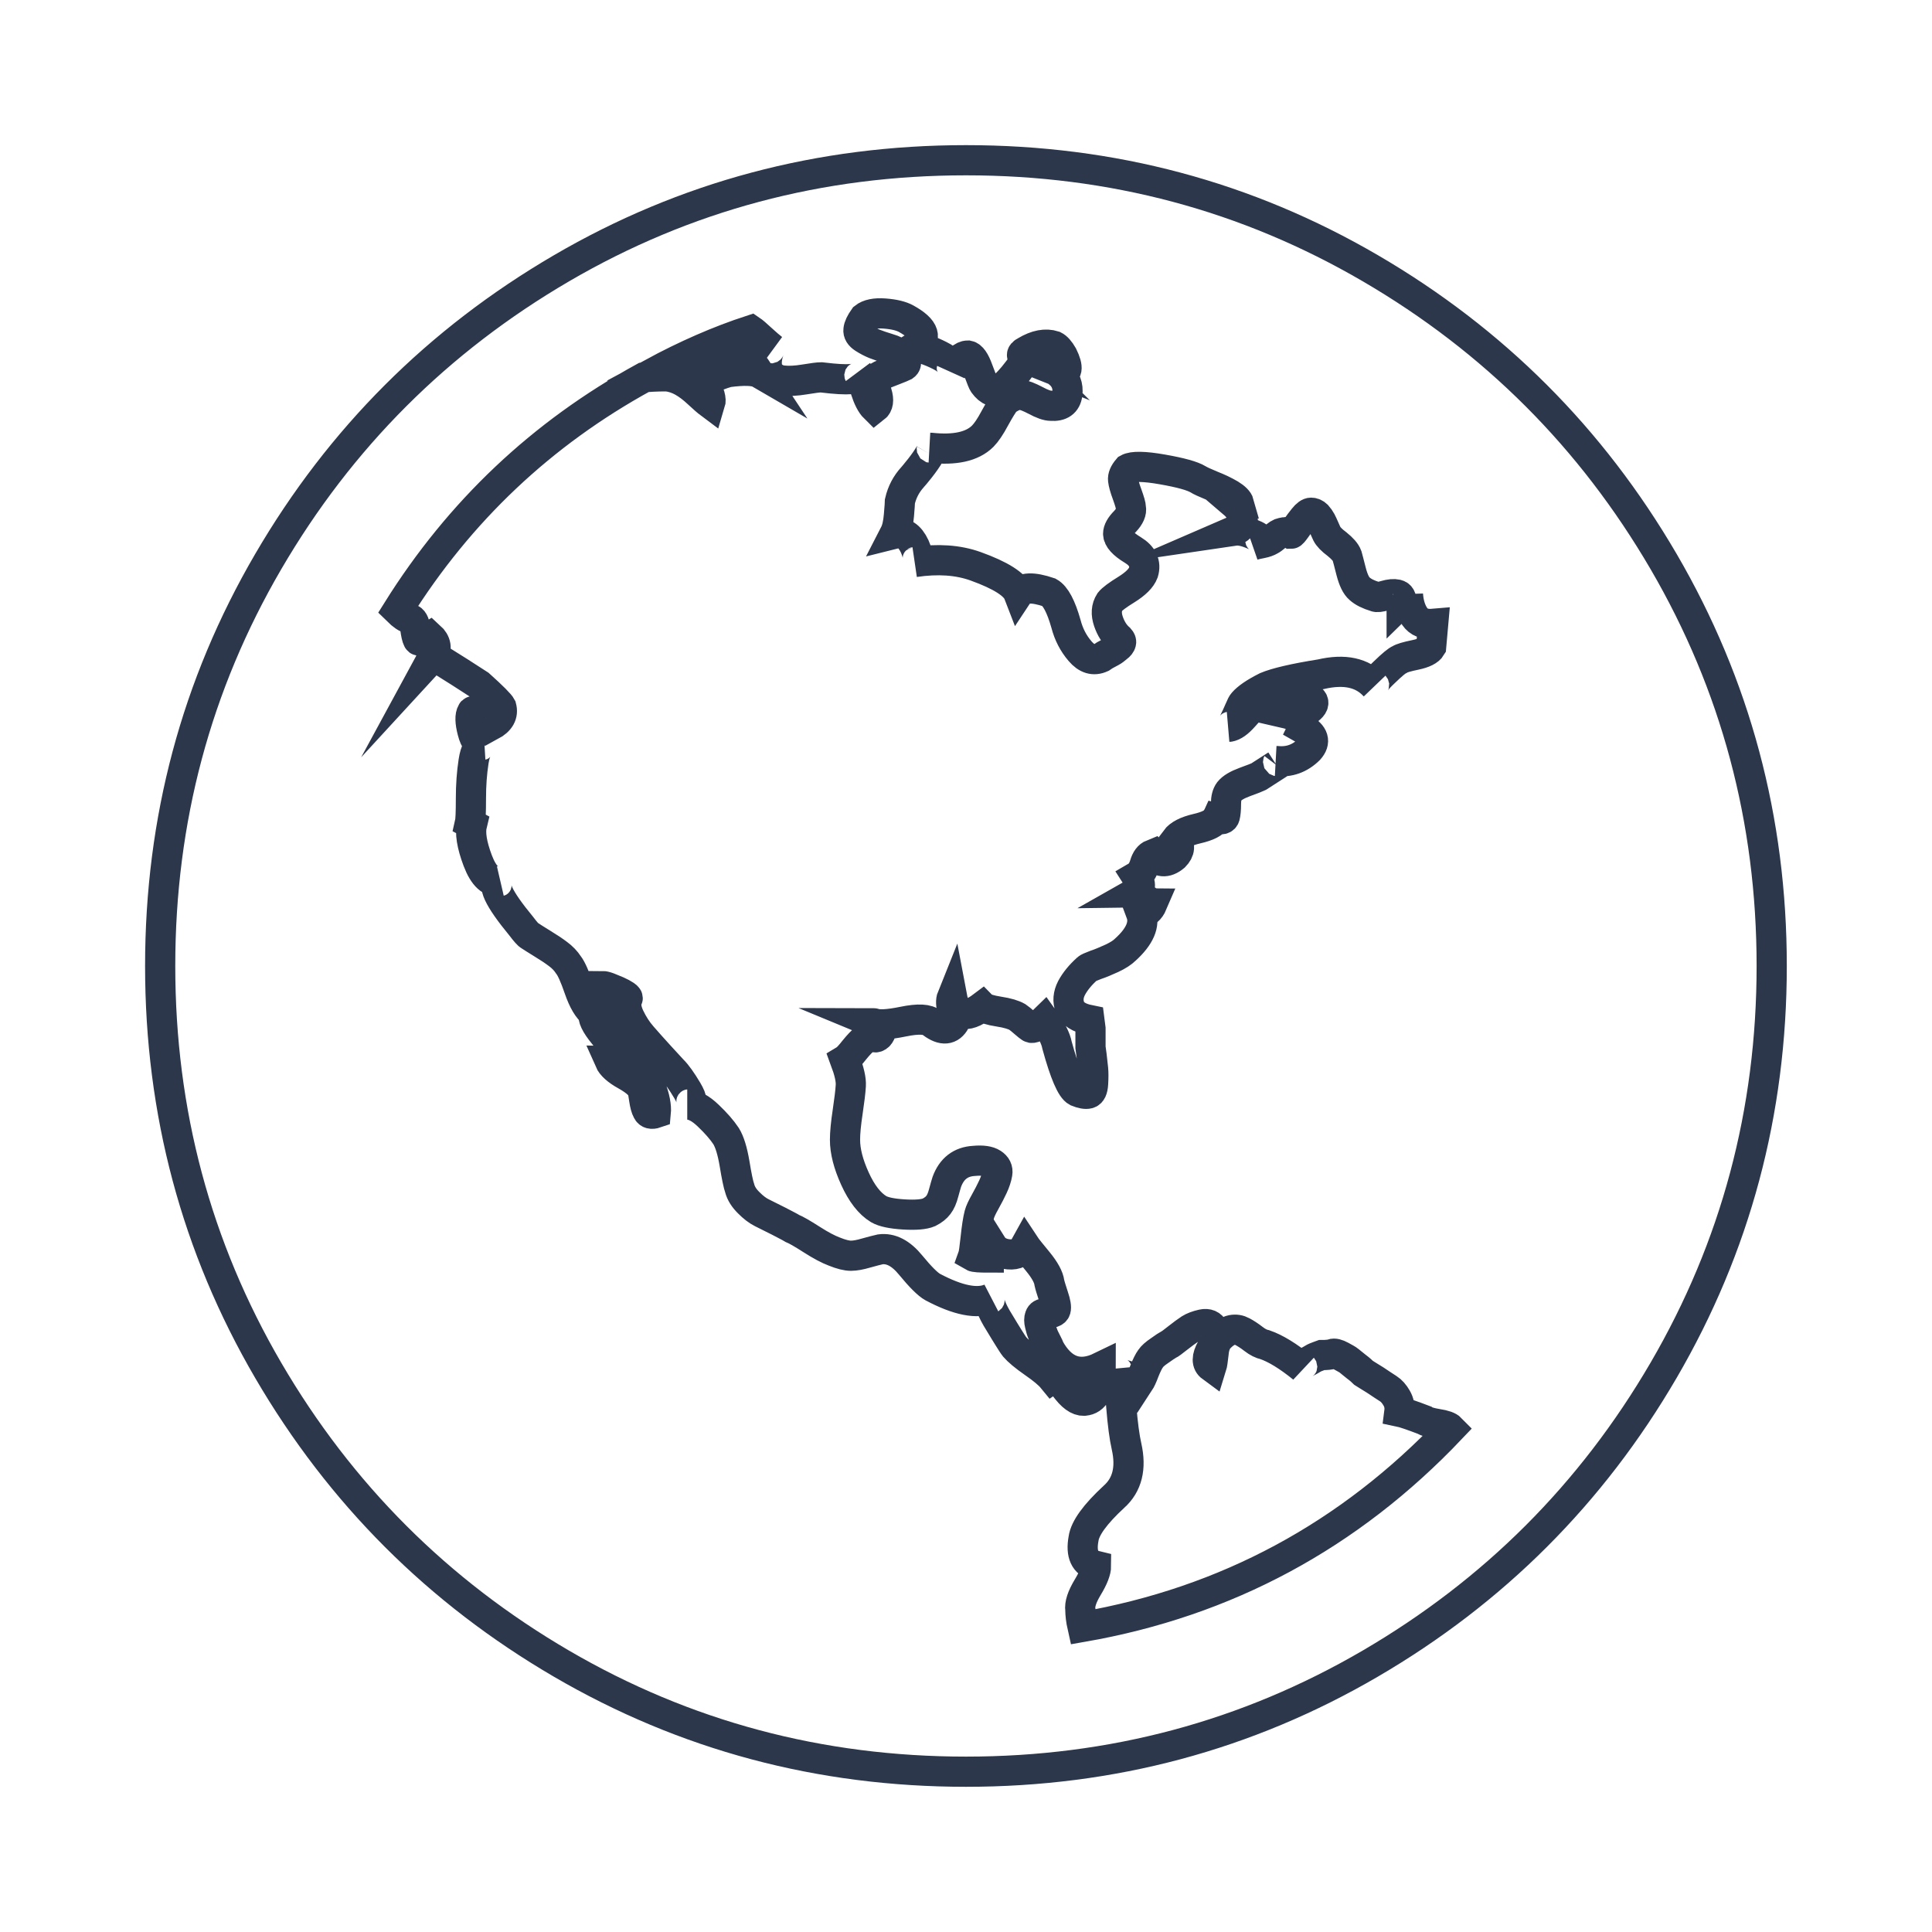 <?xml version="1.0" encoding="utf-8"?>
<!-- Generator: Adobe Illustrator 16.0.0, SVG Export Plug-In . SVG Version: 6.00 Build 0)  -->
<!DOCTYPE svg PUBLIC "-//W3C//DTD SVG 1.1//EN" "http://www.w3.org/Graphics/SVG/1.1/DTD/svg11.dtd">
<svg version="1.1" id="Capa_1" xmlns="http://www.w3.org/2000/svg" xmlns:xlink="http://www.w3.org/1999/xlink" x="0px" y="0px"
	 width="32px" height="32px" viewBox="0 0 32 32" enable-background="new 0 0 32 32" xml:space="preserve">
<path fill="none" stroke="#2C374B" stroke-width="0.5" stroke-miterlimit="10" d="M9.301,4.443C11.345,3.25,13.578,2.654,16,2.654
	c2.421,0,4.652,0.596,6.697,1.789c2.046,1.193,3.664,2.813,4.857,4.857c1.192,2.044,1.791,4.277,1.791,6.699
	s-0.599,4.653-1.791,6.698c-1.193,2.046-2.813,3.664-4.857,4.857c-2.043,1.192-4.276,1.791-6.697,1.791
	c-2.422,0-4.655-0.597-6.699-1.789c-2.045-1.193-3.664-2.813-4.857-4.856c-1.193-2.044-1.791-4.278-1.791-6.7
	s0.597-4.654,1.79-6.699C5.636,7.256,7.256,5.637,9.301,4.443z M20.762,11.707c-0.023,0.012-0.078,0.066-0.166,0.166
	c-0.087,0.098-0.164,0.152-0.234,0.164c0.023,0,0.051-0.027,0.078-0.086c0.029-0.059,0.06-0.123,0.088-0.191
	c0.029-0.07,0.05-0.109,0.062-0.121c0.07-0.082,0.197-0.168,0.384-0.262c0.161-0.068,0.463-0.139,0.902-0.209
	c0.395-0.092,0.688-0.027,0.889,0.191c-0.023-0.023,0.029-0.098,0.164-0.225c0.133-0.129,0.217-0.197,0.252-0.209
	c0.033-0.023,0.12-0.049,0.262-0.078c0.139-0.029,0.226-0.072,0.261-0.131l0.034-0.383c-0.139,0.012-0.24-0.027-0.305-0.121
	c-0.063-0.092-0.103-0.215-0.113-0.365c0,0.023-0.033,0.07-0.104,0.139c0-0.08-0.024-0.127-0.077-0.139
	c-0.053-0.012-0.117-0.006-0.199,0.018c-0.08,0.024-0.137,0.03-0.158,0.018c-0.116-0.035-0.203-0.078-0.262-0.131
	c-0.06-0.051-0.104-0.146-0.141-0.287c-0.034-0.139-0.059-0.225-0.068-0.26c-0.022-0.059-0.078-0.121-0.164-0.191
	C22.055,8.946,22,8.887,21.977,8.84c-0.012-0.023-0.024-0.055-0.043-0.096c-0.018-0.041-0.035-0.078-0.053-0.113
	c-0.018-0.033-0.041-0.066-0.068-0.096c-0.028-0.027-0.062-0.043-0.097-0.043c-0.034,0-0.075,0.029-0.122,0.088
	c-0.046,0.057-0.09,0.115-0.13,0.174c-0.041,0.057-0.065,0.086-0.077,0.086c-0.035-0.023-0.07-0.031-0.104-0.025
	c-0.034,0.006-0.063,0.012-0.078,0.018s-0.043,0.023-0.078,0.051c-0.035,0.029-0.063,0.051-0.087,0.063
	c-0.035,0.021-0.084,0.039-0.146,0.051c-0.064,0.012-0.113,0.023-0.147,0.035c0.173-0.059,0.167-0.121-0.019-0.191
	c-0.115-0.047-0.209-0.063-0.277-0.053c0.104-0.045,0.146-0.115,0.13-0.207c-0.017-0.094-0.065-0.174-0.147-0.244h0.088
	c-0.013-0.047-0.062-0.096-0.146-0.148c-0.087-0.051-0.188-0.1-0.305-0.146c-0.115-0.047-0.19-0.082-0.227-0.105
	c-0.094-0.057-0.289-0.111-0.592-0.164c-0.301-0.053-0.492-0.055-0.572-0.01c-0.06,0.07-0.084,0.131-0.078,0.184
	c0.006,0.053,0.027,0.133,0.068,0.242c0.04,0.111,0.061,0.184,0.061,0.219c0.014,0.068-0.021,0.145-0.096,0.225
	C18.557,8.713,18.52,8.783,18.52,8.84c0,0.082,0.082,0.172,0.244,0.27c0.161,0.098,0.219,0.223,0.174,0.373
	c-0.035,0.094-0.129,0.186-0.277,0.279c-0.15,0.092-0.243,0.162-0.278,0.207c-0.06,0.094-0.065,0.201-0.024,0.322
	s0.102,0.217,0.184,0.287c0.021,0.023,0.031,0.047,0.025,0.068c-0.006,0.023-0.025,0.051-0.063,0.078
	c-0.035,0.029-0.064,0.053-0.096,0.07s-0.066,0.037-0.113,0.061l-0.052,0.035c-0.13,0.059-0.246,0.023-0.354-0.104
	c-0.111-0.129-0.189-0.279-0.234-0.453c-0.082-0.289-0.174-0.463-0.278-0.521C17.107,9.72,16.939,9.726,16.87,9.83
	c-0.058-0.15-0.295-0.301-0.712-0.451c-0.29-0.104-0.626-0.127-1.008-0.07c0.069-0.01,0.069-0.098,0-0.26
	c-0.082-0.174-0.191-0.244-0.331-0.209c0.035-0.068,0.059-0.17,0.07-0.305c0.011-0.133,0.017-0.211,0.017-0.234
	c0.035-0.15,0.104-0.283,0.209-0.398c0.012-0.012,0.052-0.061,0.122-0.148C15.305,7.668,15.359,7.59,15.4,7.52
	c0.04-0.07,0.043-0.104,0.008-0.104c0.406,0.045,0.695-0.018,0.869-0.191c0.058-0.059,0.125-0.156,0.2-0.297
	c0.076-0.139,0.136-0.236,0.183-0.295c0.104-0.068,0.186-0.102,0.242-0.096c0.059,0.006,0.143,0.039,0.252,0.096
	c0.109,0.059,0.193,0.088,0.253,0.088c0.161,0.012,0.252-0.053,0.271-0.191c0.018-0.138-0.027-0.256-0.132-0.348
	c0.14,0.012,0.156-0.088,0.054-0.295c-0.047-0.082-0.094-0.135-0.141-0.158c-0.139-0.045-0.295-0.016-0.469,0.088
	c-0.094,0.047-0.081,0.094,0.033,0.139c-0.012-0.012-0.065,0.049-0.164,0.184c-0.101,0.133-0.193,0.234-0.287,0.303
	c-0.092,0.07-0.185,0.041-0.277-0.086c-0.012-0.012-0.043-0.09-0.096-0.234c-0.052-0.145-0.107-0.223-0.165-0.234
	c-0.093,0-0.186,0.086-0.278,0.26c0.035-0.092-0.028-0.18-0.19-0.26c-0.163-0.082-0.302-0.129-0.417-0.141
	c0.22-0.139,0.174-0.295-0.14-0.469c-0.081-0.045-0.199-0.074-0.356-0.086c-0.156-0.012-0.269,0.012-0.339,0.068
	c-0.058,0.082-0.09,0.148-0.095,0.201c-0.007,0.051,0.022,0.098,0.086,0.139s0.125,0.072,0.183,0.096
	c0.059,0.023,0.125,0.045,0.2,0.068s0.124,0.041,0.147,0.053c0.162,0.115,0.209,0.197,0.14,0.244
	c-0.023,0.012-0.073,0.031-0.148,0.061c-0.075,0.03-0.142,0.055-0.199,0.078c-0.059,0.023-0.093,0.045-0.104,0.068
	c-0.035,0.047-0.035,0.129,0,0.244c0.035,0.115,0.023,0.197-0.035,0.242c-0.058-0.057-0.11-0.158-0.156-0.303
	s-0.087-0.24-0.121-0.287c0.08,0.104-0.064,0.139-0.435,0.104L13.602,6.25c-0.047,0-0.14,0.012-0.278,0.035
	c-0.138,0.023-0.258,0.029-0.356,0.018c-0.098-0.011-0.177-0.059-0.234-0.139c-0.046-0.092-0.046-0.209,0-0.348
	c0.012-0.047,0.035-0.059,0.069-0.035c-0.046-0.035-0.11-0.09-0.191-0.164c-0.081-0.076-0.139-0.125-0.173-0.148
	c-0.533,0.174-1.078,0.412-1.634,0.713c0.069,0.012,0.139,0.006,0.208-0.018c0.059-0.023,0.134-0.061,0.227-0.113
	c0.093-0.052,0.15-0.084,0.174-0.096c0.394-0.162,0.637-0.203,0.729-0.121l0.087-0.088c0.162,0.186,0.278,0.33,0.348,0.436
	c-0.081-0.047-0.255-0.053-0.521-0.018c-0.231,0.068-0.359,0.139-0.382,0.209c0.08,0.139,0.109,0.242,0.087,0.313
	c-0.047-0.035-0.113-0.094-0.2-0.174c-0.087-0.082-0.171-0.145-0.252-0.191c-0.081-0.046-0.168-0.076-0.261-0.088
	c-0.186,0-0.313,0.008-0.383,0.018C8.975,7.179,7.613,8.464,6.583,10.11c0.081,0.08,0.15,0.127,0.208,0.139
	c0.046,0.012,0.075,0.063,0.087,0.156c0.012,0.092,0.026,0.156,0.044,0.191c0.017,0.035,0.084,0.018,0.199-0.053
	c0.104,0.094,0.122,0.203,0.053,0.33c0.011-0.012,0.266,0.145,0.765,0.469c0.22,0.197,0.341,0.32,0.364,0.365
	c0.035,0.129-0.023,0.232-0.174,0.313c-0.012-0.021-0.063-0.074-0.156-0.156c-0.093-0.08-0.145-0.104-0.156-0.068
	c-0.034,0.057-0.032,0.164,0.009,0.32c0.04,0.156,0.102,0.229,0.183,0.219c-0.081,0-0.137,0.092-0.165,0.277
	C7.815,12.798,7.8,13.003,7.8,13.229c0,0.225-0.006,0.361-0.017,0.408l0.034,0.018c-0.034,0.139-0.003,0.338,0.096,0.6
	c0.099,0.26,0.223,0.373,0.374,0.338c-0.151,0.035-0.035,0.285,0.347,0.748c0.07,0.092,0.116,0.145,0.14,0.156
	c0.034,0.023,0.104,0.066,0.208,0.131c0.104,0.063,0.191,0.121,0.261,0.174c0.069,0.051,0.128,0.111,0.174,0.182
	c0.046,0.059,0.104,0.188,0.174,0.391c0.07,0.203,0.15,0.34,0.243,0.408c-0.023,0.07,0.032,0.186,0.165,0.348
	c0.134,0.162,0.194,0.295,0.183,0.4c-0.012,0-0.025,0.006-0.043,0.018s-0.032,0.018-0.044,0.018c0.035,0.08,0.125,0.162,0.27,0.242
	c0.146,0.082,0.234,0.156,0.271,0.229c0.012,0.033,0.023,0.092,0.034,0.174c0.012,0.08,0.029,0.146,0.053,0.189
	c0.022,0.045,0.069,0.059,0.139,0.035c0.023-0.23-0.116-0.592-0.417-1.078c-0.174-0.289-0.272-0.457-0.295-0.504
	c-0.035-0.059-0.067-0.146-0.096-0.27c-0.029-0.121-0.056-0.205-0.078-0.252c0.022,0,0.058,0.008,0.104,0.025
	c0.047,0.018,0.096,0.039,0.148,0.061c0.052,0.023,0.096,0.047,0.13,0.07c0.035,0.024,0.046,0.042,0.035,0.053
	c-0.035,0.08-0.023,0.182,0.034,0.303c0.059,0.123,0.128,0.23,0.209,0.322c0.081,0.094,0.18,0.203,0.295,0.33
	c0.116,0.127,0.186,0.203,0.209,0.227c0.069,0.068,0.15,0.182,0.243,0.338c0.093,0.156,0.093,0.234,0,0.234
	c0.104,0,0.22,0.061,0.348,0.184c0.127,0.121,0.226,0.234,0.295,0.338c0.059,0.096,0.104,0.244,0.14,0.453
	c0.034,0.207,0.063,0.35,0.087,0.416c0.022,0.082,0.072,0.16,0.147,0.234c0.075,0.076,0.147,0.131,0.217,0.166
	c0.07,0.035,0.162,0.08,0.278,0.139c0.116,0.061,0.191,0.098,0.227,0.121c0.058,0.023,0.165,0.084,0.321,0.184
	c0.156,0.1,0.28,0.164,0.373,0.199c0.116,0.047,0.209,0.07,0.278,0.07c0.069,0,0.153-0.016,0.252-0.045
	c0.099-0.027,0.177-0.049,0.234-0.061c0.174-0.023,0.342,0.063,0.504,0.262c0.162,0.197,0.284,0.318,0.365,0.363
	c0.417,0.221,0.735,0.285,0.956,0.189c-0.023,0.014-0.021,0.059,0.009,0.133c0.028,0.074,0.075,0.166,0.141,0.27
	c0.063,0.104,0.113,0.188,0.154,0.252s0.07,0.113,0.098,0.148c0.057,0.066,0.16,0.154,0.313,0.26
	c0.15,0.104,0.255,0.191,0.313,0.262c0.069-0.047,0.109-0.1,0.121-0.158c-0.033,0.094,0.006,0.209,0.122,0.348
	c0.115,0.143,0.22,0.197,0.313,0.174c0.162-0.031,0.242-0.219,0.242-0.555c-0.358,0.174-0.644,0.068-0.853-0.313
	c0-0.012-0.017-0.045-0.043-0.096c-0.028-0.053-0.053-0.104-0.067-0.148c-0.02-0.047-0.033-0.096-0.045-0.148
	c-0.013-0.051-0.013-0.096,0-0.129c0.012-0.035,0.041-0.053,0.088-0.053c0.104,0,0.162-0.02,0.174-0.061s0-0.113-0.035-0.217
	c-0.034-0.105-0.059-0.182-0.069-0.229c-0.012-0.094-0.075-0.209-0.19-0.35c-0.114-0.139-0.186-0.227-0.209-0.262
	c-0.058,0.105-0.148,0.152-0.276,0.141c-0.127-0.012-0.22-0.063-0.277-0.154c0,0.014-0.009,0.043-0.026,0.098
	c-0.018,0.051-0.026,0.09-0.026,0.109c-0.15,0-0.237-0.006-0.261-0.02c0.012-0.033,0.026-0.135,0.044-0.303
	c0.018-0.168,0.037-0.299,0.061-0.391c0.012-0.047,0.044-0.117,0.096-0.209c0.052-0.094,0.096-0.178,0.13-0.252
	c0.035-0.076,0.059-0.148,0.071-0.217c0.012-0.07-0.016-0.125-0.08-0.166c-0.063-0.041-0.165-0.056-0.304-0.043
	c-0.22,0.012-0.371,0.127-0.452,0.348c-0.012,0.035-0.028,0.096-0.052,0.182c-0.023,0.088-0.052,0.154-0.087,0.199
	c-0.035,0.047-0.087,0.088-0.156,0.123c-0.081,0.035-0.221,0.047-0.417,0.035c-0.197-0.012-0.336-0.041-0.417-0.088
	c-0.151-0.092-0.281-0.26-0.392-0.504c-0.111-0.244-0.165-0.457-0.165-0.645c0-0.113,0.015-0.271,0.044-0.461
	c0.028-0.189,0.046-0.336,0.052-0.436c0.006-0.1-0.026-0.238-0.096-0.426c0.035-0.021,0.087-0.078,0.156-0.166
	c0.07-0.086,0.128-0.146,0.174-0.182c0.023-0.012,0.05-0.021,0.078-0.027c0.029-0.006,0.056-0.006,0.079,0
	c0.022,0.006,0.046-0.002,0.069-0.023c0.022-0.021,0.04-0.061,0.052-0.104c-0.012-0.013-0.034-0.029-0.069-0.054
	c-0.035-0.035-0.059-0.053-0.069-0.053c0.081,0.034,0.246,0.026,0.495-0.025s0.408-0.043,0.478,0.025
	c0.174,0.129,0.302,0.116,0.383-0.035c0-0.011-0.015-0.065-0.044-0.164c-0.028-0.099-0.032-0.176-0.009-0.233
	c0.059,0.313,0.227,0.364,0.504,0.155c0.035,0.035,0.125,0.063,0.27,0.086c0.146,0.022,0.246,0.054,0.307,0.089
	c0.032,0.022,0.073,0.055,0.119,0.096c0.047,0.041,0.078,0.065,0.098,0.078c0.018,0.013,0.045,0.008,0.086-0.01
	c0.041-0.019,0.09-0.056,0.146-0.111c0.116,0.162,0.188,0.302,0.209,0.416c0.127,0.463,0.237,0.72,0.33,0.767
	c0.081,0.033,0.146,0.045,0.189,0.033c0.047-0.011,0.072-0.065,0.078-0.164s0.006-0.181,0-0.244s-0.015-0.136-0.024-0.217
	l-0.019-0.14c0-0.104,0-0.209,0-0.313l-0.018-0.14c-0.174-0.035-0.281-0.104-0.322-0.209c-0.039-0.104-0.031-0.21,0.026-0.321
	c0.058-0.109,0.146-0.217,0.261-0.32c0.012-0.012,0.059-0.033,0.139-0.063c0.082-0.027,0.172-0.066,0.271-0.111
	c0.1-0.047,0.171-0.094,0.219-0.141c0.242-0.219,0.329-0.422,0.26-0.607c0.082,0,0.146-0.053,0.19-0.156
	c-0.012,0-0.041-0.018-0.087-0.053s-0.09-0.063-0.13-0.086c-0.041-0.023-0.067-0.035-0.078-0.035
	c0.104-0.059,0.115-0.15,0.033-0.277c0.06-0.035,0.103-0.1,0.132-0.191c0.027-0.094,0.07-0.15,0.13-0.174
	c0.104,0.139,0.228,0.15,0.365,0.035c0.093-0.094,0.099-0.186,0.019-0.279c0.059-0.08,0.176-0.141,0.354-0.182
	s0.286-0.096,0.321-0.166c0.08,0.023,0.127,0.012,0.14-0.035c0.012-0.045,0.019-0.115,0.019-0.207c0-0.094,0.018-0.162,0.053-0.209
	c0.047-0.059,0.133-0.109,0.26-0.156c0.129-0.047,0.203-0.076,0.227-0.088l0.297-0.191c0.034-0.045,0.034-0.068,0-0.068
	c0.209,0.023,0.387-0.041,0.539-0.191c0.114-0.127,0.08-0.244-0.104-0.348c0.034-0.07,0.019-0.125-0.054-0.164
	c-0.067-0.041-0.155-0.072-0.26-0.096c0.034-0.012,0.102-0.016,0.199-0.01c0.098,0.006,0.159-0.002,0.184-0.025
	c0.174-0.115,0.133-0.209-0.123-0.279C21.313,11.441,21.063,11.51,20.762,11.707z M17.93,26.947c2.385-0.416,4.418-1.512,6.1-3.283
	c-0.034-0.035-0.106-0.061-0.219-0.078c-0.109-0.018-0.183-0.039-0.217-0.063c-0.209-0.08-0.348-0.127-0.416-0.141
	c0.01-0.078-0.004-0.154-0.045-0.225c-0.04-0.07-0.087-0.123-0.139-0.156c-0.053-0.033-0.125-0.082-0.217-0.143
	c-0.094-0.057-0.157-0.098-0.191-0.119c-0.023-0.023-0.064-0.061-0.122-0.104c-0.058-0.048-0.099-0.078-0.12-0.097
	c-0.023-0.019-0.068-0.043-0.132-0.078c-0.063-0.034-0.112-0.047-0.147-0.034c-0.035,0.012-0.092,0.018-0.174,0.018l-0.052,0.019
	c-0.034,0.013-0.067,0.024-0.096,0.043c-0.029,0.019-0.062,0.035-0.097,0.054s-0.06,0.032-0.068,0.051
	c-0.012,0.019-0.012,0.033,0,0.046c-0.243-0.197-0.452-0.324-0.626-0.384c-0.058-0.012-0.122-0.043-0.19-0.096
	c-0.07-0.054-0.131-0.093-0.184-0.121c-0.053-0.029-0.109-0.039-0.174-0.027c-0.063,0.013-0.131,0.054-0.199,0.123
	c-0.059,0.058-0.094,0.146-0.104,0.261c-0.013,0.114-0.023,0.19-0.035,0.228c-0.082-0.06-0.082-0.16,0-0.306
	c0.08-0.146,0.093-0.252,0.035-0.321c-0.035-0.068-0.098-0.097-0.185-0.078s-0.155,0.045-0.208,0.078
	c-0.053,0.034-0.119,0.084-0.2,0.147c-0.079,0.063-0.133,0.103-0.155,0.112c-0.022,0.012-0.072,0.043-0.146,0.097
	c-0.076,0.051-0.125,0.096-0.148,0.131c-0.033,0.045-0.067,0.115-0.104,0.207c-0.035,0.095-0.064,0.155-0.087,0.19
	c-0.022-0.045-0.091-0.084-0.2-0.112c-0.109-0.027-0.165-0.062-0.165-0.097c0.022,0.117,0.046,0.319,0.069,0.608
	s0.053,0.511,0.087,0.66c0.081,0.358,0.012,0.638-0.208,0.834c-0.313,0.289-0.48,0.521-0.504,0.694
	c-0.047,0.255,0.021,0.406,0.207,0.451c0,0.082-0.045,0.201-0.139,0.356c-0.094,0.156-0.135,0.281-0.121,0.373
	C17.895,26.74,17.904,26.832,17.93,26.947z"/>
</svg>
